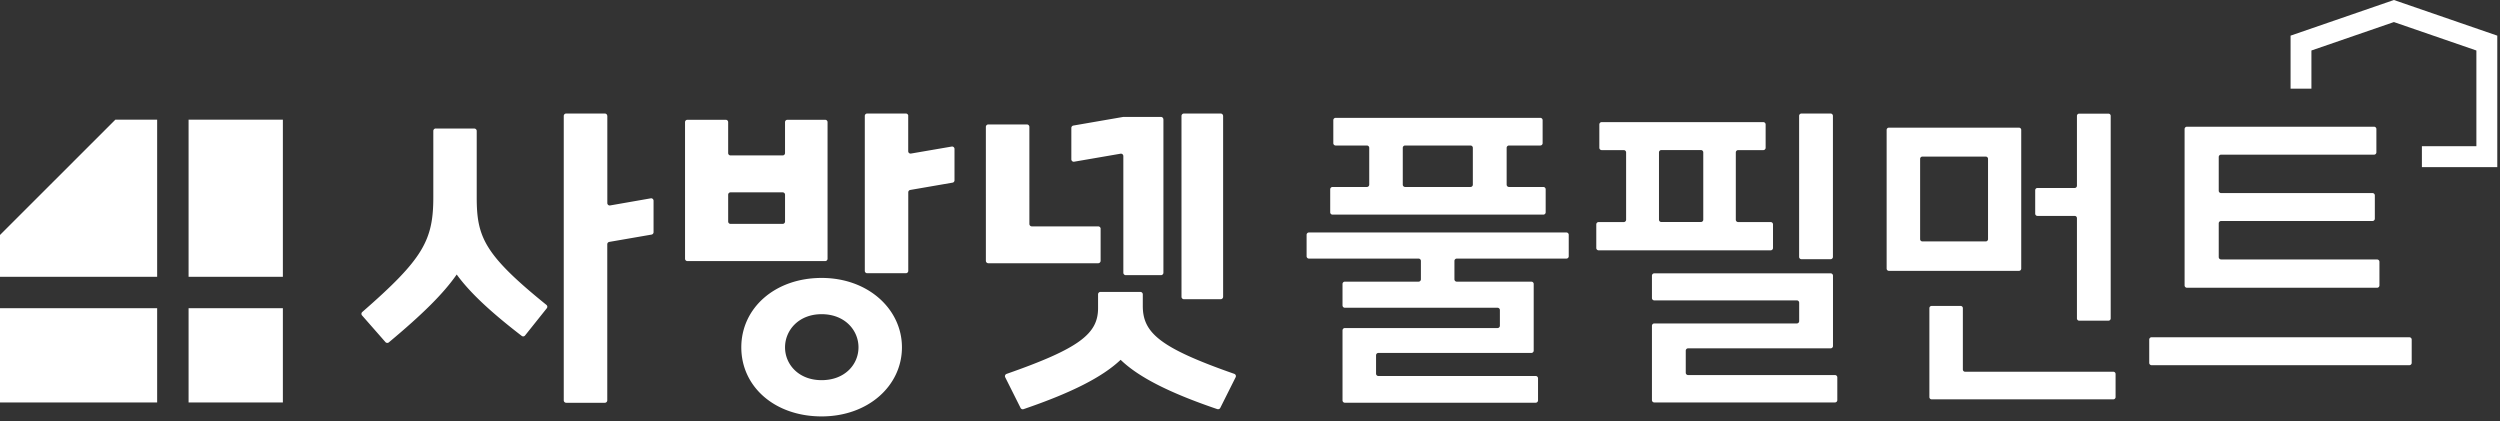 <svg xmlns="http://www.w3.org/2000/svg" width="451" height="76" fill="none" viewBox="0 0 451 76">
  <rect x="0" y="0" width="451" height="76" fill="#333333" stroke="none"/>
  <g clip-path="url(#a)">
    <path fill="#fff" d="M78.59 23.19h6.97c.24 0 .44.19.44.44V35.6c0 7.15 1.33 10.31 12.57 19.4.19.15.22.43.07.61l-3.92 4.91c-.15.19-.42.22-.61.07-5.62-4.33-9.35-7.81-11.72-11.07-2.38 3.43-6.13 7.14-12.24 12.24-.18.15-.46.13-.61-.04l-4.23-4.82a.434.434 0 0 1 .05-.62c10.93-9.53 12.81-12.87 12.81-20.69V23.62c0-.24.19-.44.44-.44l-.02.01Zm30.97-2.27v15.71c0 .27.24.48.51.43l7.32-1.28c.27-.05.51.16.51.43v5.68c0 .21-.15.39-.36.43l-7.63 1.32c-.21.04-.36.22-.36.43v28.15c0 .24-.19.44-.44.44h-6.97c-.24 0-.44-.19-.44-.44v-51.3c0-.24.19-.44.44-.44h6.97c.24 0 .44.19.44.44h.01Zm32.49.69h6.81c.24 0 .43.19.43.43v24.63c0 .24-.19.43-.43.43h-24.85c-.24 0-.43-.19-.43-.43V22.04c0-.24.19-.43.43-.43h6.92c.24 0 .43.19.43.43v5.57c0 .24.19.43.43.43h9.4c.24 0 .43-.19.43-.43v-5.57c0-.24.19-.43.43-.43Zm-.43 18.35v-4.83c0-.24-.19-.43-.43-.43h-9.4c-.24 0-.43.19-.43.43v4.83c0 .24.19.43.43.43h9.4c.24 0 .43-.19.43-.43Zm6.6 35.16c-8.46 0-14.49-5.36-14.49-12.46 0-7.1 6.09-12.52 14.49-12.52s14.49 5.64 14.49 12.52-6.03 12.46-14.49 12.46Zm0-18.44c-4.17 0-6.6 2.93-6.6 5.98 0 3.05 2.42 5.92 6.6 5.92s6.65-2.82 6.65-5.92-2.48-5.98-6.65-5.98Zm15.62-35.77v6.37c0 .27.24.47.51.42l7.33-1.26c.26-.05.51.16.51.42v5.67c0 .21-.15.39-.35.42l-7.64 1.32c-.2.04-.35.22-.35.42v14.17c0 .24-.19.43-.43.43h-6.98c-.24 0-.43-.19-.43-.43V20.91c0-.24.19-.43.43-.43h6.98c.24 0 .43.19.43.43h-.01Zm34.71 20.36v5.78c0 .24-.2.44-.44.44h-19.82c-.24 0-.44-.2-.44-.44V22.89c0-.24.2-.44.44-.44h6.97c.24 0 .44.2.44.44V40.4c0 .24.2.44.44.44h11.98c.24 0 .44.2.44.44l-.01-.01Zm21.06 32.54c-8.97-3.05-14.34-5.89-17.45-8.9-3.17 3-8.54 5.84-17.51 8.9a.443.443 0 0 1-.54-.22l-2.77-5.53a.44.44 0 0 1 .25-.61c13.09-4.58 16.5-7.22 16.5-11.85v-2.5c0-.24.2-.44.44-.44h7.19c.24 0 .44.2.44.44v2.1c0 4.85 3.09 7.55 16.5 12.24.25.09.37.37.25.61l-2.77 5.53c-.1.2-.33.29-.54.22l.01.01Zm-9.73-52.27V49.2c0 .24-.2.44-.44.44h-6.35c-.24 0-.44-.2-.44-.44V28.16c0-.27-.24-.48-.51-.43l-8.36 1.44a.433.433 0 0 1-.51-.43v-5.66c0-.21.15-.39.36-.43l9.02-1.56h6.78c.24 0 .44.2.44.44l.01.01Zm10.77-.62v32.62c0 .24-.2.44-.44.44h-6.63c-.24 0-.44-.2-.44-.44V20.92c0-.24.2-.44.44-.44h6.63c.24 0 .44.2.44.44Zm-169.62.67H34.02v28.35h17.01V21.59ZM28.35 55.6H0v17.01h28.35V55.6Zm22.68 0H34.02v17.01h17.01V55.6ZM20.81 21.59 0 42.39v7.54h28.35V21.59h-7.54Zm256.22 51.06h-34.42c-.23 0-.42-.19-.42-.42V59.6c0-.23.19-.42.42-.42h27.55c.23 0 .42-.19.42-.42v-2.82c0-.23-.19-.42-.42-.42h-27.55c-.23 0-.42-.19-.42-.42v-3.87c0-.23.19-.42.42-.42h13.3c.23 0 .42-.19.42-.42v-3.32c0-.23-.19-.42-.42-.42h-19.78c-.23 0-.42-.19-.42-.42v-3.87c0-.23.19-.42.42-.42h46.45c.23 0 .42.19.42.42v3.87c0 .23-.19.42-.42.42H262.8c-.23 0-.42.19-.42.42v3.32c0 .23.19.42.42.42h13.46c.23 0 .42.19.42.42v12.02c0 .23-.19.42-.42.42h-27.6c-.23 0-.42.19-.42.42v3.32c0 .23.19.42.42.42h28.38c.23 0 .42.19.42.42v3.98c0 .23-.19.42-.42.42h-.01ZM239.97 38.3v-4.15c0-.23.19-.42.42-.42h6.2c.23 0 .42-.19.42-.42v-6.64c0-.23-.19-.42-.42-.42h-5.64c-.23 0-.42-.19-.42-.42v-4.15c0-.23.19-.42.42-.42h36.92c.23 0 .42.19.42.42v4.15c0 .23-.19.42-.42.42h-5.65c-.23 0-.42.19-.42.42v6.64c0 .23.19.42.42.42h6.2c.23 0 .42.19.42.42v4.15c0 .23-.19.42-.42.42h-38.03c-.23 0-.42-.19-.42-.42Zm13.51-4.57h11.8c.23 0 .42-.19.42-.42v-6.64c0-.23-.19-.42-.42-.42h-11.8c-.23 0-.42.19-.42.42v6.64c0 .23.19.42.42.42Zm65.04-11.28v4.21c0 .23-.19.42-.42.42h-4.54c-.23 0-.42.19-.42.42v12.14c0 .23.19.42.42.42h5.87c.23 0 .42.19.42.42v4.26c0 .23-.19.42-.42.42h-31.04c-.23 0-.42-.19-.42-.42v-4.26c0-.23.19-.42.42-.42h4.54c.23 0 .42-.19.42-.42V27.5c0-.23-.19-.42-.42-.42h-3.99c-.23 0-.42-.19-.42-.42v-4.21c0-.23.19-.42.42-.42h29.16c.23 0 .42.19.42.42Zm12.5 50.15h-32.59c-.23 0-.42-.19-.42-.42V58.77c0-.23.19-.42.42-.42h25.72c.23 0 .42-.19.42-.42v-3.32c0-.23-.19-.42-.42-.42h-25.72c-.23 0-.42-.19-.42-.42v-4.04c0-.23.19-.42.42-.42h31.82c.23 0 .42.19.42.42v12.69c0 .23-.19.42-.42.42h-25.72c-.23 0-.42.19-.42.42v3.98c0 .23.19.42.42.42h26.5c.23 0 .42.19.42.42v4.1c0 .23-.19.42-.42.42h-.01ZM299.7 40.05h7.15c.23 0 .42-.19.42-.42V27.49c0-.23-.19-.42-.42-.42h-7.15c-.23 0-.42.19-.42.42v12.14c0 .23.19.42.42.42Zm30.96-19.15v25.44c0 .23-.19.42-.42.42h-5.26c-.23 0-.42-.19-.42-.42V20.9c0-.23.19-.42.42-.42h5.26c.23 0 .42.19.42.42Zm10.1 2.13h23.46c.23 0 .41.18.41.41v25.01c0 .23-.18.41-.41.41h-23.46c-.23 0-.41-.18-.41-.41V23.44c0-.23.18-.41.41-.41Zm5.63 5.63v14.48c0 .23.18.41.41.41h11.43c.23 0 .41-.18.41-.41V28.66c0-.23-.18-.41-.41-.41H346.8c-.23 0-.41.18-.41.41Zm7.71 26.95v11.04c0 .23.18.41.41.41h26.73c.23 0 .41.18.41.41v4.16c0 .23-.18.41-.41.41h-32.77c-.23 0-.41-.18-.41-.41V55.6c0-.23.18-.41.41-.41h5.22c.23 0 .41.18.41.41v.01Zm26.67-34.71v36.54c0 .23-.18.41-.41.41h-5.27c-.23 0-.41-.18-.41-.41V39.36c0-.23-.18-.41-.41-.41h-6.71c-.23 0-.41-.18-.41-.41v-4.22c0-.23.18-.41.41-.41h6.71c.23 0 .41-.18.41-.41V20.91c0-.23.18-.41.41-.41h5.27c.23 0 .41.18.41.41v-.01Zm7.37 39.94h46.51c.23 0 .42.19.42.42v4.2c0 .23-.19.42-.42.42h-46.51c-.23 0-.42-.19-.42-.42v-4.2c0-.23.19-.42.42-.42Zm12.53-14.03h28.16c.23 0 .42.19.42.42v4.26c0 .23-.19.42-.42.42h-34.31c-.23 0-.42-.19-.42-.42V23.28c0-.23.19-.42.42-.42h33.76c.23 0 .42.19.42.42v4.2c0 .23-.19.42-.42.42h-27.6c-.23 0-.42.19-.42.42v6.09c0 .23.19.42.42.42H428c.23 0 .42.19.42.42v4.2c0 .23-.19.42-.42.42h-27.32c-.23 0-.42.19-.42.42v6.09c0 .23.19.42.42.42l-.01.01Z"/>
    <path fill="#fff" d="M450.51 30.15h-13.6v-3.77h9.83V9.11l-14.88-5.13-14.88 5.13v6.88h-3.76V6.43L431.86 0l18.65 6.43v23.72Z"/>
  </g>
  <defs>
    <clipPath id="a">
      <path fill="#fff" d="M0 0h450.51v75.12H0z"/>
    </clipPath>
  </defs>
</svg>
